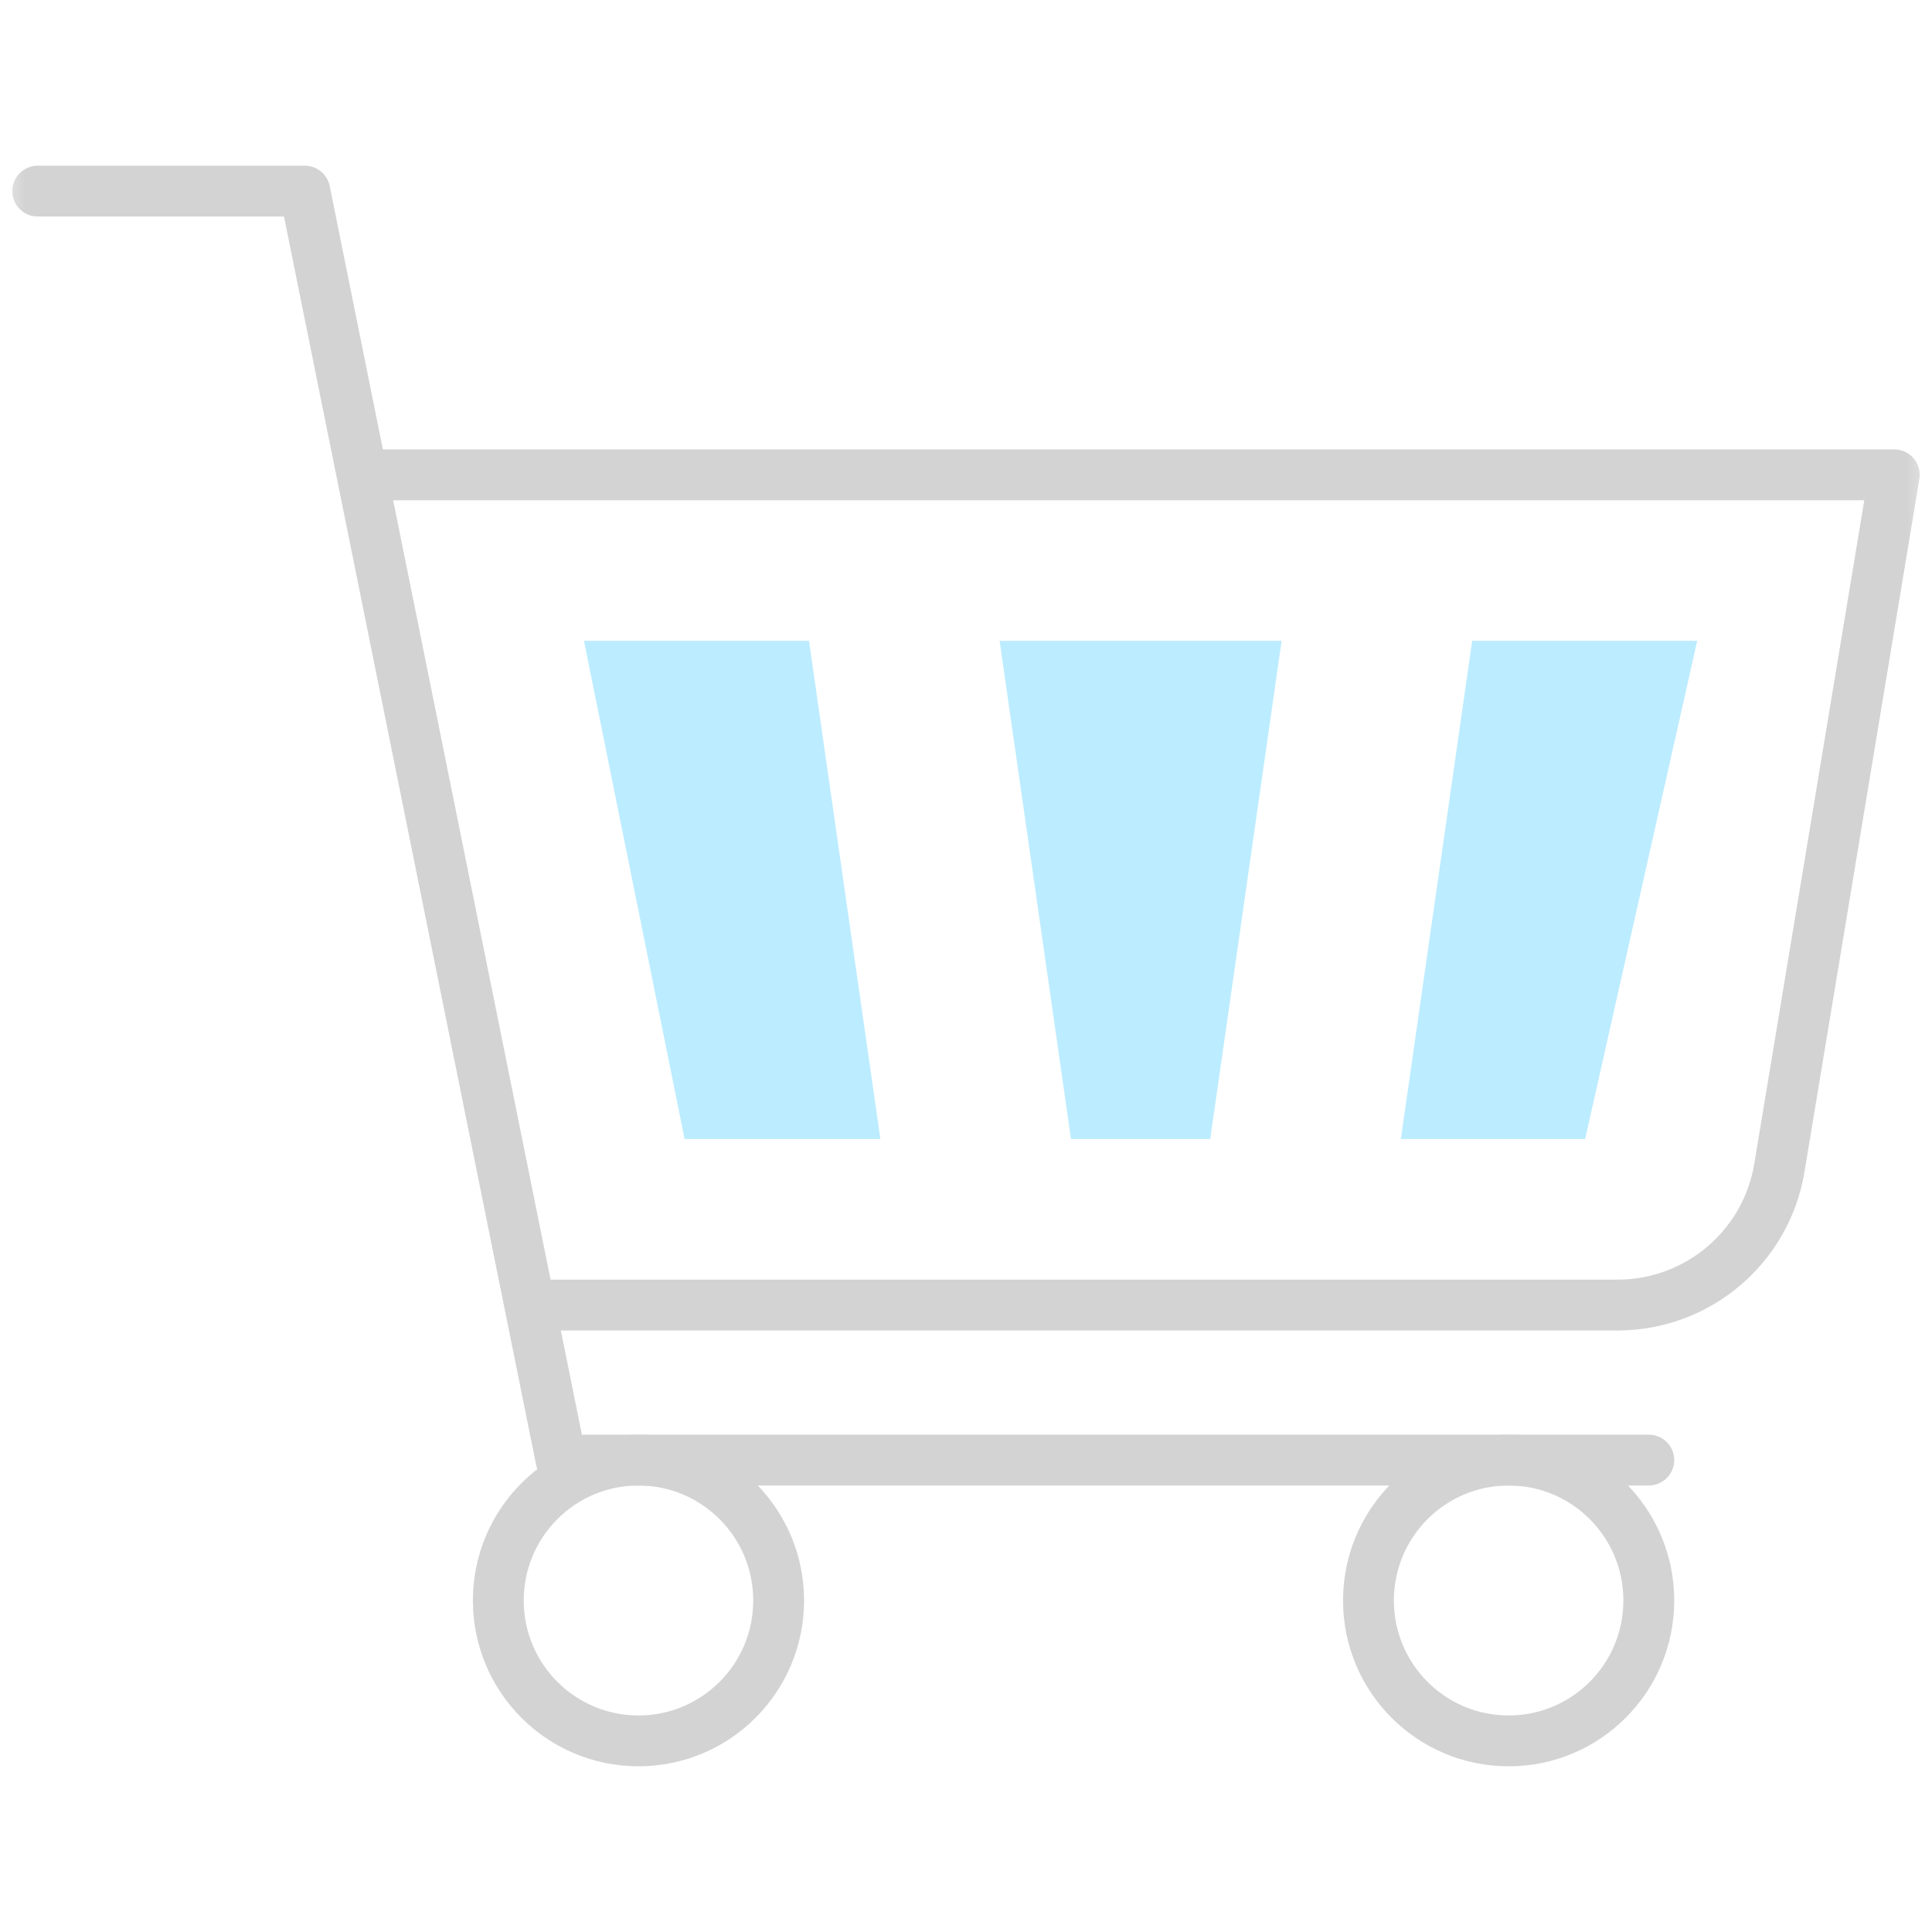 <svg width="38" height="38" viewBox="0 0 38 38" fill="none" xmlns="http://www.w3.org/2000/svg"><mask id="mask0_235_436" style="mask-type:luminance" maskUnits="userSpaceOnUse" x="0" y="0" width="38" height="38"><path d="M0 -3.8147e-06H38V38H0V-3.8147e-06Z" fill="white"/></mask><g mask="url(#mask0_235_436)"><path d="M32.43 28.718H11.036L5.995 3.759H0.742" stroke="#D3D3D3" stroke-miterlimit="10" stroke-linecap="round" stroke-linejoin="round"/><path d="M10.497 25.669H31.815C33.393 25.669 34.74 24.527 34.998 22.971L37.258 9.339H7.199" stroke="#D3D3D3" stroke-miterlimit="10" stroke-linecap="round" stroke-linejoin="round"/><path d="M19.661 12.604L21.065 22.403H23.804L25.208 12.604H19.661Z" fill="#BCECFF"/><path d="M28.956 12.604L27.553 22.403H31.178L33.382 12.604H28.956Z" fill="#BCECFF"/><path d="M15.912 12.604H11.486L13.465 22.403H17.316L15.912 12.604Z" fill="#BCECFF"/><path d="M15.315 31.48C15.315 33.005 14.081 34.241 12.558 34.241C11.035 34.241 9.801 33.005 9.801 31.48C9.801 29.954 11.035 28.718 12.558 28.718C14.081 28.718 15.315 29.954 15.315 31.48Z" stroke="#D3D3D3" stroke-miterlimit="10" stroke-linecap="round" stroke-linejoin="round"/><path d="M32.43 31.48C32.43 33.005 31.196 34.241 29.673 34.241C28.15 34.241 26.916 33.005 26.916 31.48C26.916 29.954 28.15 28.718 29.673 28.718C31.196 28.718 32.43 29.954 32.43 31.48Z" stroke="#D3D3D3" stroke-miterlimit="10" stroke-linecap="round" stroke-linejoin="round"/></g></svg>